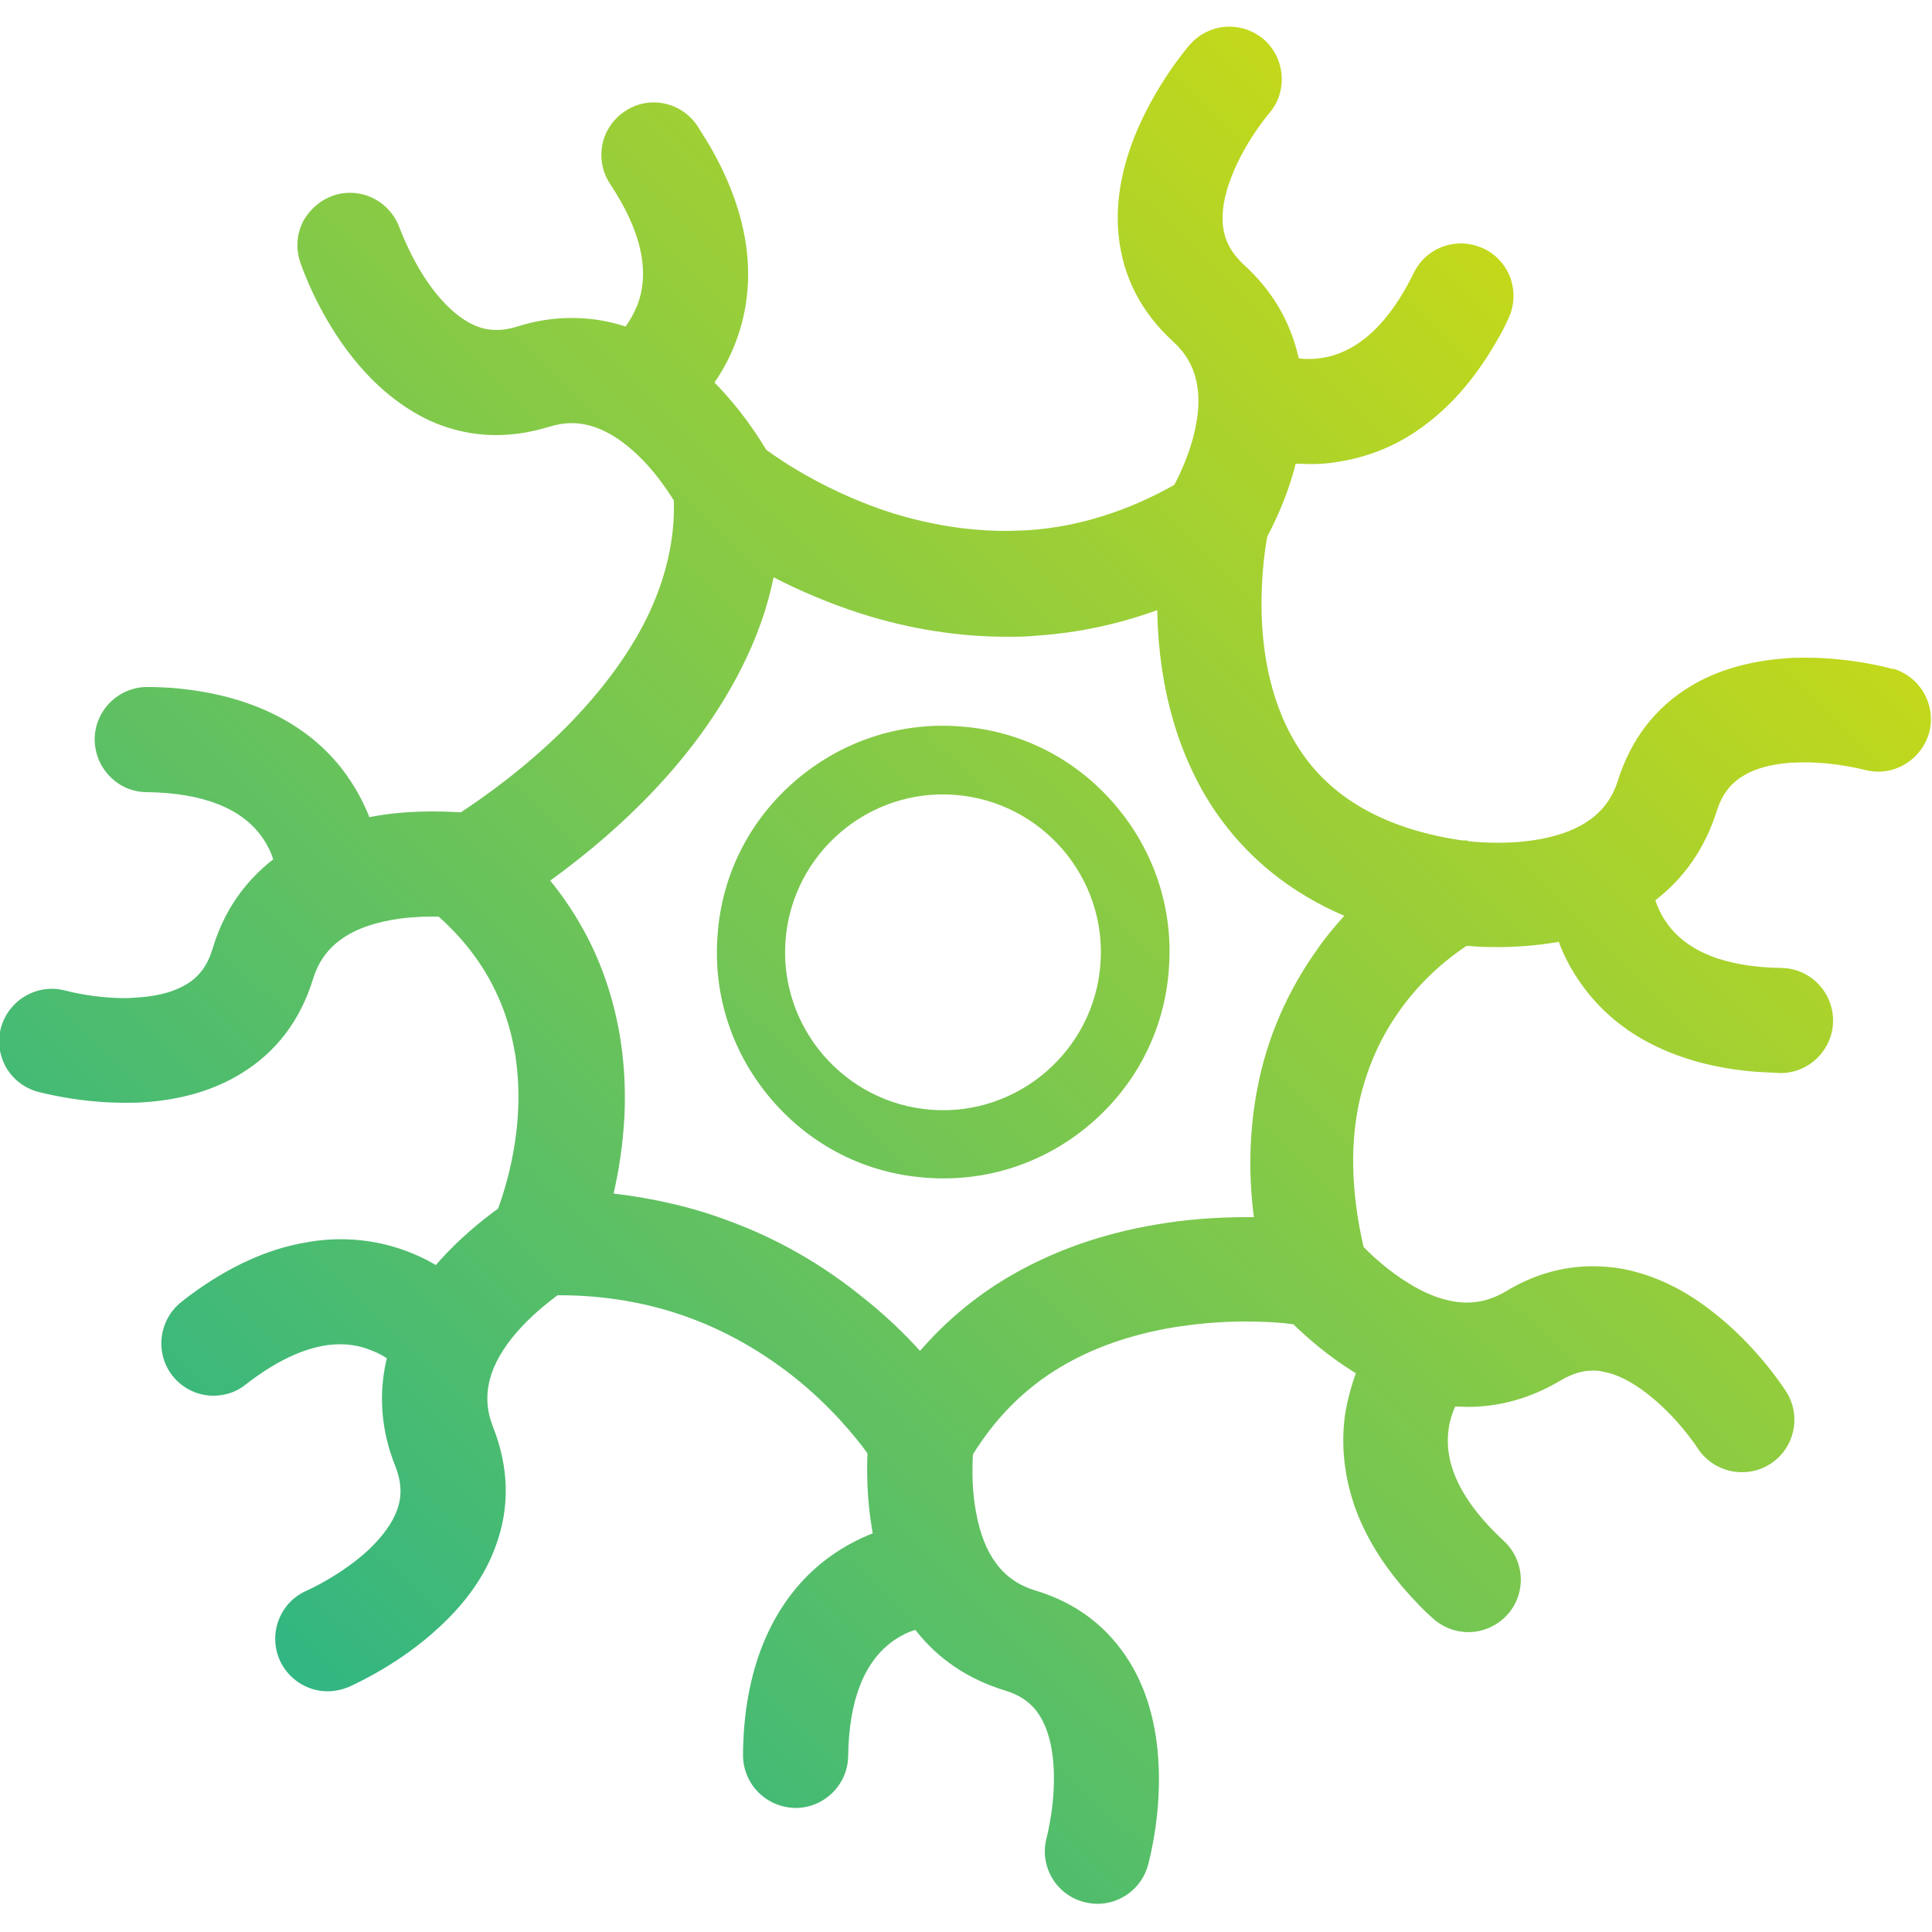 <svg xmlns="http://www.w3.org/2000/svg" width="24" height="24" viewBox="0 0 24 24" fill="none">
  <g clip-path="url(#clip0_7209_13746)">
    <path d="M23.525 8.314C23.472 8.299 23.006 8.17 22.43 8.17C22.344 8.17 22.258 8.17 22.171 8.179C21.72 8.213 21.326 8.328 21 8.525C20.563 8.789 20.261 9.182 20.098 9.696C19.977 10.09 19.656 10.33 19.123 10.426C18.965 10.454 18.797 10.469 18.614 10.469C18.456 10.469 18.326 10.459 18.245 10.45L18.221 10.44H18.163C17.246 10.306 16.574 9.941 16.171 9.351C15.777 8.779 15.681 8.083 15.672 7.598C15.662 7.109 15.729 6.73 15.744 6.662C15.893 6.379 16.008 6.091 16.085 5.803C16.085 5.789 16.094 5.774 16.094 5.76C16.152 5.76 16.214 5.765 16.272 5.765C16.373 5.765 16.483 5.76 16.593 5.741C17.002 5.683 17.386 5.525 17.726 5.261C18.062 5.006 18.355 4.656 18.605 4.215C18.653 4.133 18.696 4.051 18.734 3.965C18.811 3.807 18.821 3.634 18.768 3.466C18.71 3.303 18.595 3.168 18.437 3.091C18.346 3.048 18.25 3.024 18.149 3.024C17.899 3.024 17.674 3.163 17.563 3.389C17.256 4.018 16.872 4.373 16.43 4.445C16.373 4.455 16.32 4.459 16.267 4.459C16.219 4.459 16.176 4.459 16.133 4.45C16.032 3.998 15.806 3.61 15.451 3.288C15.297 3.144 15.216 2.995 15.192 2.808C15.173 2.635 15.206 2.434 15.293 2.208C15.461 1.766 15.758 1.416 15.763 1.411C15.998 1.143 15.97 0.73 15.701 0.49C15.581 0.389 15.432 0.331 15.274 0.331C15.086 0.331 14.904 0.413 14.784 0.552C14.765 0.571 14.342 1.061 14.083 1.723C13.92 2.146 13.857 2.549 13.896 2.928C13.949 3.437 14.174 3.878 14.573 4.243C14.88 4.522 14.961 4.91 14.822 5.434C14.76 5.664 14.669 5.87 14.587 6.024C14.006 6.351 13.397 6.543 12.782 6.586C12.686 6.59 12.585 6.595 12.489 6.595C12.029 6.595 11.558 6.519 11.088 6.375C10.301 6.125 9.72 5.736 9.518 5.587C9.389 5.371 9.182 5.069 8.909 4.786C8.899 4.776 8.89 4.766 8.875 4.752C8.971 4.613 9.053 4.464 9.115 4.311C9.274 3.926 9.326 3.518 9.274 3.091C9.221 2.674 9.067 2.242 8.813 1.805C8.765 1.728 8.717 1.647 8.664 1.565C8.544 1.383 8.338 1.272 8.122 1.272C7.992 1.272 7.867 1.31 7.762 1.383C7.618 1.478 7.517 1.627 7.483 1.795C7.45 1.968 7.483 2.141 7.579 2.285C7.968 2.87 8.078 3.379 7.915 3.797C7.872 3.898 7.824 3.984 7.771 4.056C7.55 3.984 7.33 3.95 7.104 3.95C6.878 3.95 6.653 3.984 6.427 4.056C6.336 4.085 6.25 4.099 6.168 4.099C6.072 4.099 5.976 4.08 5.885 4.037C5.726 3.965 5.573 3.835 5.419 3.648C5.122 3.279 4.973 2.846 4.968 2.842C4.877 2.578 4.632 2.395 4.349 2.395C4.277 2.395 4.21 2.405 4.142 2.429C3.979 2.486 3.845 2.602 3.763 2.755C3.686 2.909 3.672 3.087 3.73 3.259C3.768 3.37 3.974 3.936 4.387 4.45C4.666 4.8 4.987 5.059 5.333 5.223C5.597 5.343 5.875 5.405 6.163 5.405C6.374 5.405 6.595 5.371 6.811 5.304C6.907 5.275 7.008 5.256 7.099 5.256C7.387 5.256 7.675 5.405 7.963 5.693C8.141 5.87 8.275 6.067 8.371 6.216C8.386 6.71 8.266 7.21 8.026 7.694C7.8 8.146 7.464 8.597 7.032 9.034C6.538 9.528 6.034 9.888 5.726 10.09C5.717 10.09 5.712 10.09 5.702 10.09C5.611 10.085 5.501 10.08 5.376 10.08C5.117 10.08 4.867 10.099 4.632 10.143C4.618 10.143 4.603 10.147 4.589 10.152C4.526 9.994 4.45 9.845 4.358 9.706C4.133 9.36 3.821 9.086 3.437 8.89C3.062 8.698 2.616 8.582 2.117 8.544C2.026 8.539 1.93 8.534 1.829 8.534C1.474 8.534 1.181 8.822 1.176 9.178C1.176 9.351 1.238 9.514 1.363 9.643C1.483 9.768 1.646 9.84 1.824 9.84C2.525 9.85 3.01 10.042 3.264 10.411C3.326 10.502 3.37 10.594 3.394 10.675C3.029 10.959 2.774 11.333 2.64 11.789C2.578 11.991 2.477 12.13 2.318 12.226C2.17 12.317 1.978 12.37 1.738 12.389C1.675 12.394 1.608 12.399 1.55 12.399C1.186 12.399 0.874 12.322 0.821 12.307C0.763 12.293 0.706 12.283 0.643 12.283C0.35 12.283 0.096 12.48 0.014 12.758C-0.034 12.927 -0.01 13.104 0.072 13.253C0.158 13.406 0.298 13.512 0.461 13.56C0.466 13.56 0.95 13.699 1.546 13.699C1.637 13.699 1.728 13.699 1.824 13.69C2.275 13.656 2.669 13.536 2.99 13.339C3.427 13.075 3.73 12.677 3.888 12.163C4.008 11.765 4.325 11.525 4.858 11.429C5.016 11.4 5.194 11.386 5.371 11.386C5.4 11.386 5.424 11.386 5.448 11.386C5.822 11.717 6.091 12.106 6.254 12.543C6.394 12.917 6.456 13.335 6.437 13.781C6.413 14.328 6.269 14.794 6.187 15.014C5.981 15.163 5.702 15.389 5.443 15.682C5.434 15.691 5.424 15.706 5.414 15.715C5.27 15.629 5.117 15.562 4.958 15.509C4.723 15.432 4.478 15.394 4.229 15.394C4.066 15.394 3.898 15.413 3.73 15.447C3.317 15.528 2.899 15.715 2.482 16.003C2.405 16.056 2.333 16.109 2.256 16.171C1.973 16.392 1.92 16.805 2.141 17.088C2.266 17.247 2.453 17.338 2.654 17.338C2.798 17.338 2.942 17.29 3.053 17.198C3.48 16.867 3.874 16.699 4.224 16.699C4.33 16.699 4.435 16.714 4.536 16.747C4.642 16.781 4.733 16.824 4.805 16.872C4.699 17.319 4.733 17.77 4.91 18.211C4.987 18.408 4.997 18.581 4.934 18.754C4.877 18.917 4.757 19.08 4.584 19.248C4.238 19.57 3.816 19.757 3.816 19.757C3.485 19.896 3.331 20.28 3.47 20.611C3.571 20.851 3.811 21.01 4.07 21.01C4.157 21.01 4.243 20.991 4.33 20.957C4.435 20.909 4.982 20.659 5.462 20.208C5.794 19.901 6.029 19.565 6.158 19.205C6.336 18.725 6.322 18.226 6.125 17.727C5.971 17.343 6.067 16.954 6.422 16.546C6.59 16.354 6.778 16.2 6.926 16.09H6.95C7.522 16.09 8.069 16.186 8.573 16.373C9.029 16.541 9.466 16.791 9.859 17.102C10.325 17.472 10.632 17.856 10.776 18.053C10.766 18.302 10.771 18.643 10.834 19.003C10.834 19.018 10.838 19.032 10.843 19.047C10.685 19.109 10.536 19.186 10.397 19.277C10.051 19.503 9.778 19.814 9.581 20.198C9.389 20.573 9.274 21.019 9.24 21.518C9.235 21.61 9.23 21.701 9.23 21.802C9.23 22.162 9.518 22.454 9.883 22.459C10.238 22.459 10.531 22.171 10.536 21.816C10.546 21.115 10.738 20.631 11.107 20.376C11.198 20.314 11.29 20.27 11.371 20.247C11.654 20.611 12.029 20.861 12.485 21C12.686 21.062 12.825 21.163 12.921 21.322C13.013 21.471 13.066 21.667 13.085 21.902C13.123 22.373 13.003 22.819 13.003 22.824C12.907 23.17 13.109 23.53 13.459 23.626C13.517 23.64 13.574 23.65 13.632 23.65C13.925 23.65 14.184 23.453 14.261 23.17C14.29 23.059 14.438 22.479 14.386 21.816C14.352 21.365 14.232 20.971 14.035 20.65C13.766 20.213 13.373 19.91 12.859 19.757C12.461 19.637 12.221 19.32 12.125 18.787C12.072 18.509 12.077 18.24 12.086 18.067C12.365 17.616 12.725 17.251 13.166 16.987C13.565 16.747 14.03 16.584 14.553 16.493C14.846 16.445 15.153 16.416 15.466 16.416C15.72 16.416 15.921 16.43 16.066 16.45C16.243 16.622 16.497 16.843 16.805 17.035C16.819 17.045 16.829 17.05 16.843 17.059C16.785 17.218 16.742 17.381 16.713 17.544C16.651 17.952 16.699 18.365 16.848 18.768C16.997 19.162 17.251 19.546 17.597 19.906C17.659 19.973 17.726 20.04 17.798 20.102C17.918 20.213 18.077 20.275 18.24 20.275C18.422 20.275 18.595 20.198 18.72 20.064C18.965 19.8 18.945 19.387 18.681 19.142C18.168 18.667 17.933 18.202 17.995 17.755C18.009 17.645 18.043 17.549 18.077 17.472C18.13 17.472 18.182 17.477 18.23 17.477C18.634 17.477 19.022 17.366 19.382 17.151C19.521 17.069 19.651 17.026 19.781 17.026C19.824 17.026 19.867 17.026 19.915 17.04C20.083 17.069 20.265 17.16 20.457 17.309C20.827 17.592 21.077 17.971 21.086 17.986C21.206 18.173 21.413 18.288 21.638 18.288C21.763 18.288 21.883 18.255 21.989 18.187C22.291 17.995 22.382 17.592 22.19 17.29C22.176 17.266 21.826 16.718 21.264 16.287C20.909 16.008 20.534 15.835 20.16 15.763C20.035 15.739 19.905 15.73 19.781 15.73C19.411 15.73 19.046 15.835 18.706 16.042C18.552 16.133 18.393 16.181 18.221 16.181C18 16.181 17.75 16.099 17.491 15.936C17.256 15.792 17.059 15.614 16.939 15.49C16.795 14.866 16.771 14.294 16.867 13.776C16.953 13.335 17.122 12.927 17.381 12.562C17.678 12.139 18.029 11.875 18.216 11.751C18.226 11.751 18.24 11.751 18.25 11.751C18.346 11.76 18.461 11.765 18.595 11.765C18.845 11.765 19.09 11.746 19.32 11.707C19.334 11.707 19.349 11.703 19.363 11.698C19.421 11.856 19.497 12.005 19.589 12.144C19.814 12.49 20.122 12.768 20.506 12.965C20.88 13.157 21.322 13.277 21.826 13.315C21.917 13.32 22.013 13.325 22.118 13.33C22.474 13.33 22.766 13.042 22.771 12.687C22.776 12.326 22.488 12.029 22.128 12.024C21.427 12.014 20.942 11.818 20.693 11.448C20.63 11.357 20.592 11.266 20.563 11.184C20.928 10.901 21.182 10.531 21.326 10.075C21.389 9.874 21.494 9.735 21.653 9.639C21.802 9.547 21.994 9.495 22.238 9.475C22.301 9.475 22.358 9.47 22.416 9.47C22.814 9.47 23.155 9.562 23.155 9.562C23.213 9.576 23.275 9.586 23.333 9.586C23.621 9.586 23.88 9.389 23.962 9.111C24.058 8.765 23.861 8.405 23.51 8.304L23.525 8.314ZM15.566 15.12C15.537 15.12 15.509 15.12 15.48 15.12C15.101 15.12 14.726 15.149 14.366 15.211C13.68 15.326 13.061 15.547 12.518 15.869C12.105 16.114 11.741 16.421 11.429 16.781C11.242 16.575 11.002 16.339 10.709 16.109C10.205 15.701 9.648 15.384 9.058 15.168C8.602 14.995 8.117 14.885 7.622 14.827C7.685 14.554 7.738 14.227 7.757 13.867C7.786 13.243 7.699 12.653 7.502 12.111C7.349 11.688 7.123 11.294 6.835 10.939C7.166 10.699 7.57 10.378 7.968 9.979C8.501 9.447 8.918 8.88 9.211 8.299C9.398 7.93 9.533 7.551 9.61 7.171C9.907 7.325 10.277 7.488 10.694 7.622C11.299 7.814 11.909 7.91 12.509 7.91C12.633 7.91 12.754 7.91 12.878 7.896C13.387 7.862 13.886 7.757 14.376 7.579C14.376 7.589 14.376 7.594 14.376 7.603C14.395 8.559 14.645 9.418 15.101 10.085C15.494 10.656 16.027 11.088 16.699 11.376C16.579 11.511 16.464 11.645 16.363 11.794C15.993 12.312 15.739 12.893 15.619 13.522C15.523 14.026 15.504 14.563 15.576 15.12H15.566ZM11.928 9.024C11.179 8.966 10.454 9.207 9.883 9.696C9.312 10.186 8.966 10.867 8.914 11.616C8.856 12.365 9.096 13.09 9.586 13.661C10.075 14.232 10.757 14.578 11.505 14.63C12.254 14.688 12.979 14.448 13.55 13.959C14.121 13.469 14.467 12.787 14.52 12.039C14.578 11.29 14.338 10.565 13.848 9.994C13.358 9.422 12.677 9.077 11.928 9.024ZM11.568 13.786C10.488 13.704 9.677 12.758 9.758 11.683C9.84 10.603 10.786 9.792 11.861 9.874C12.941 9.955 13.752 10.901 13.67 11.976C13.589 13.056 12.643 13.867 11.568 13.786Z" fill="url(#paint0_linear_7209_13746)"/>
  </g>
  <defs>
    <linearGradient id="paint0_linear_7209_13746" x1="23.986" y1="0.331" x2="0.677" y2="24.317" gradientUnits="userSpaceOnUse">
      <stop stop-color="#E8E100"/>
      <stop offset="1" stop-color="#15AF97"/>
    </linearGradient>
    <clipPath id="clip0_7209_13746">
      <rect width="24" height="24" fill="white"/>
    </clipPath>
  </defs>
</svg>